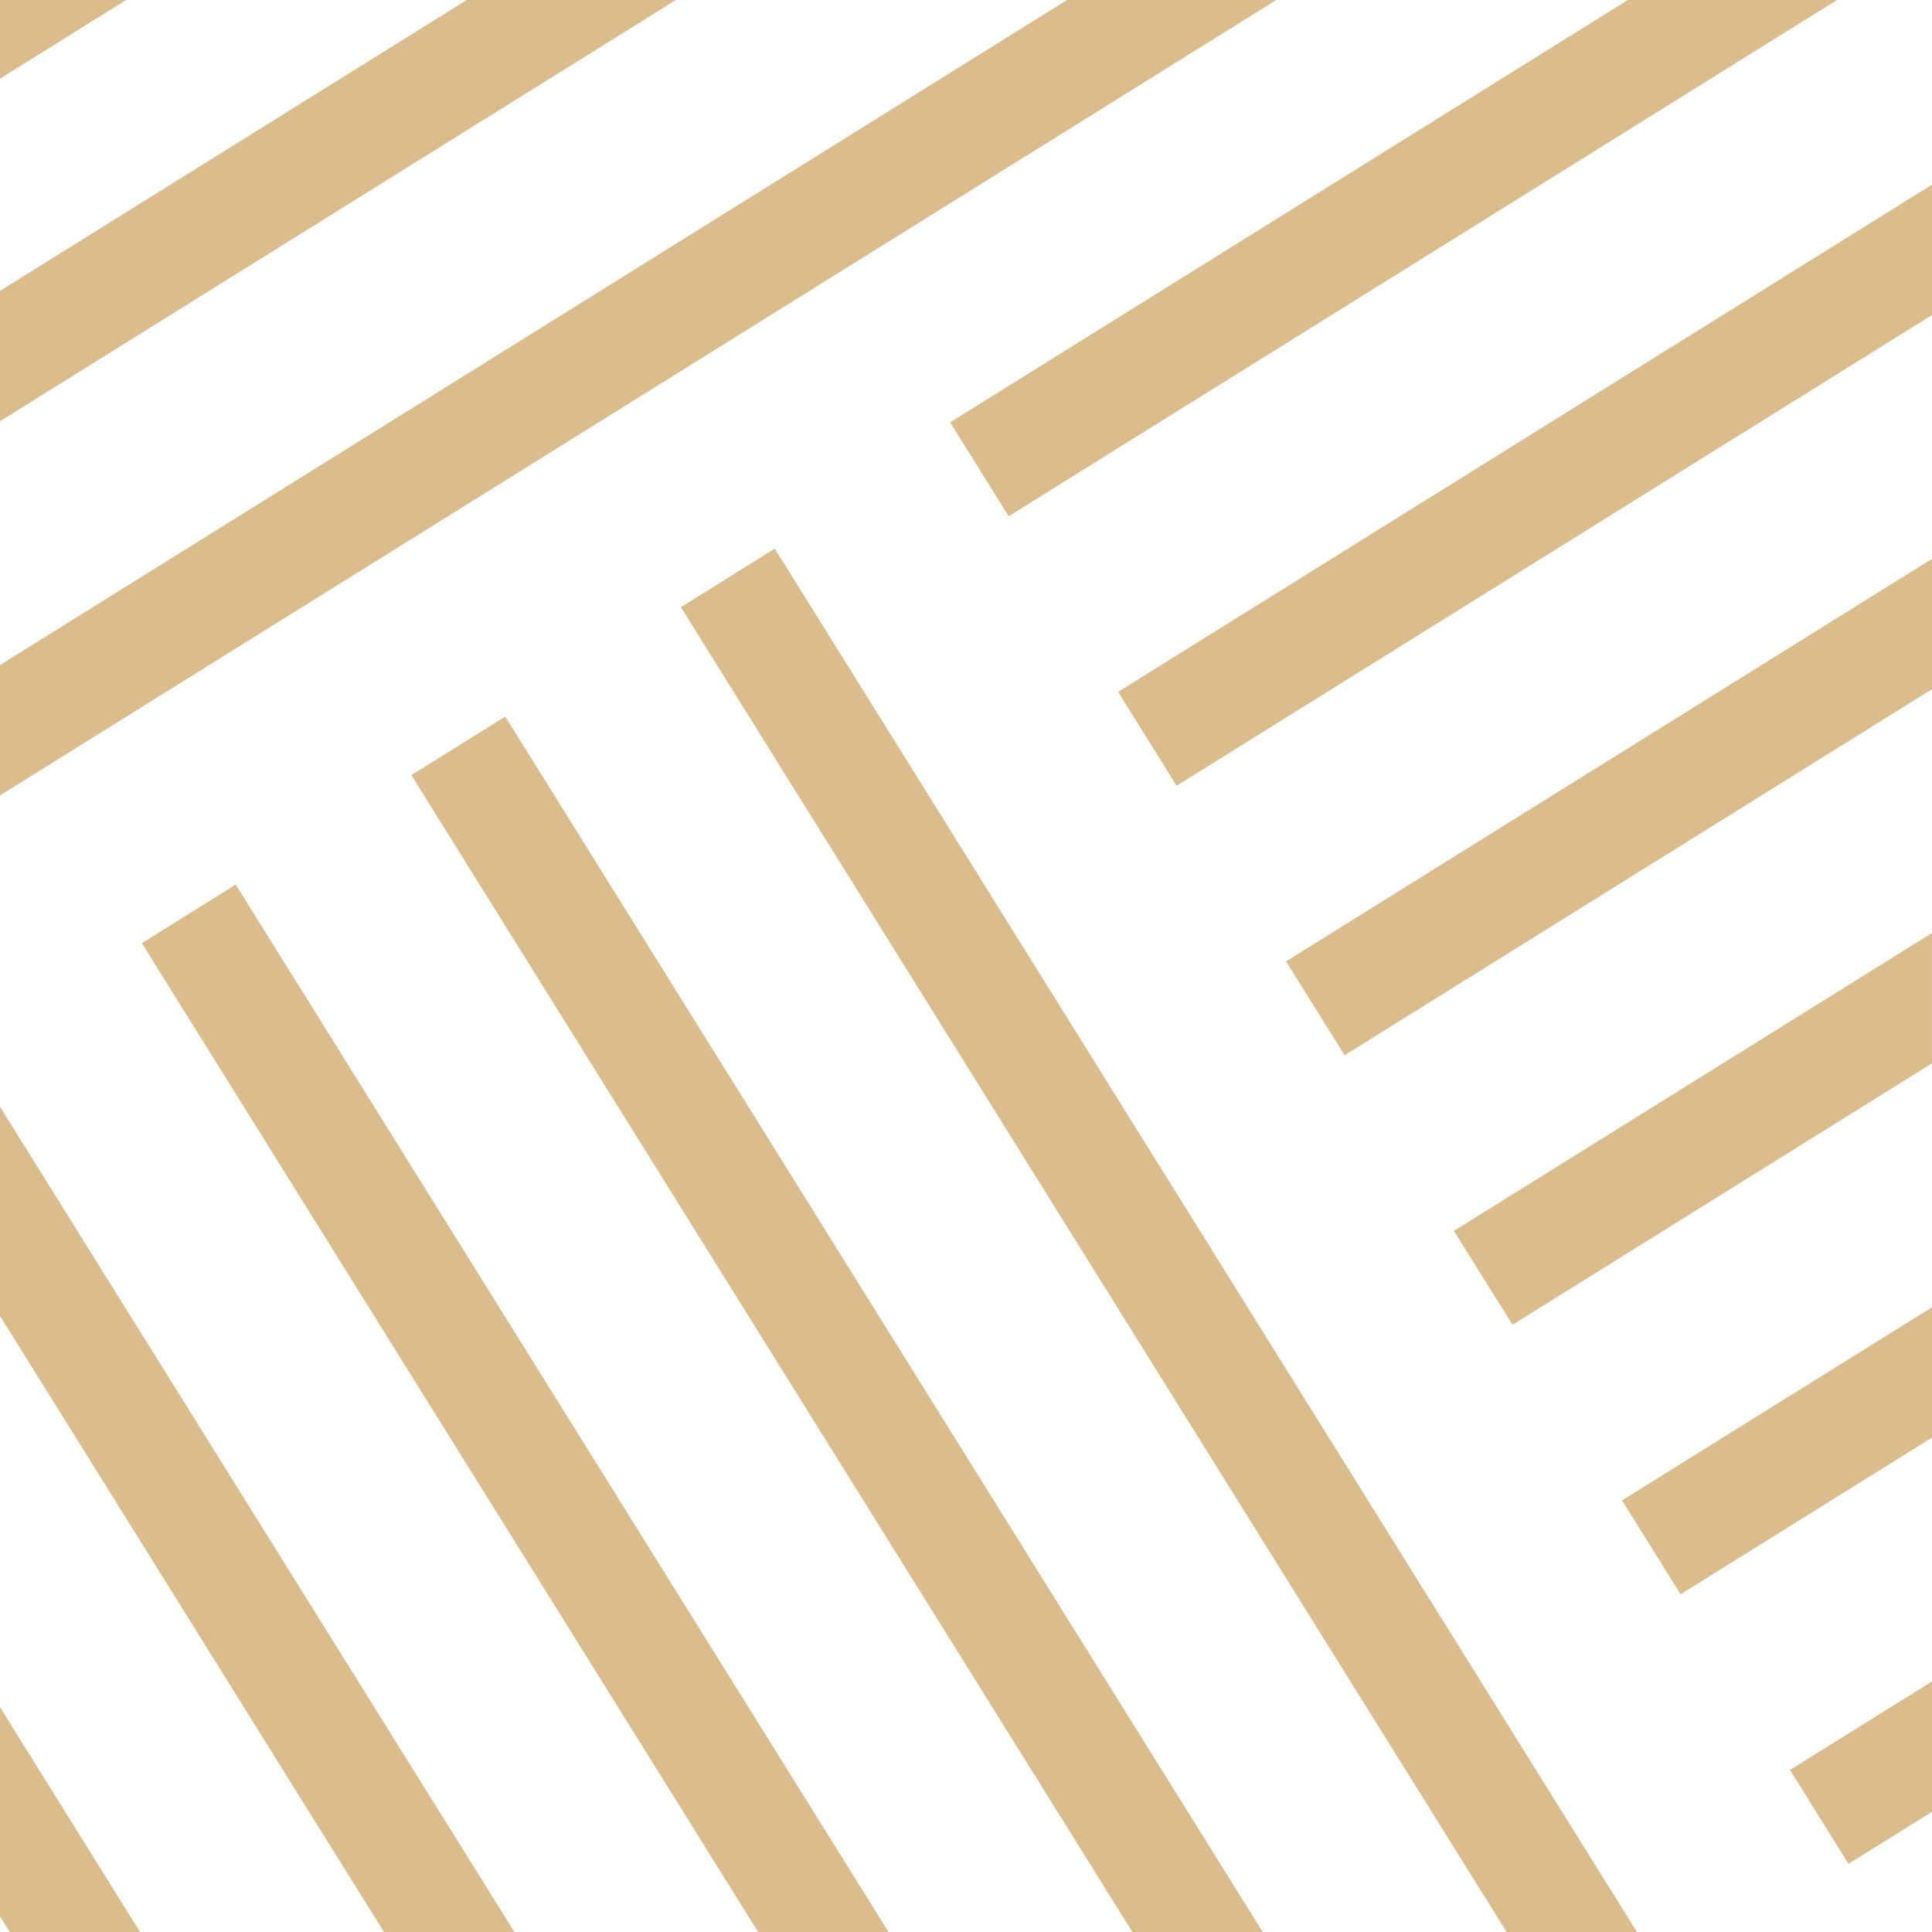 <?xml version="1.0" encoding="UTF-8"?> <svg xmlns="http://www.w3.org/2000/svg" width="75.865" height="75.864" viewBox="0 0 75.865 75.864"><g id="picto" transform="translate(0 75.864) rotate(-90)"><path id="Tracé_30" data-name="Tracé 30" d="M112.135,26.541V18.327L100.714,0H95.594Z" transform="translate(-36.271 0)" fill="#dbbc8c"></path><path id="Tracé_31" data-name="Tracé 31" d="M41.13,12.661l-2.3-3.687L0,33.175v5.12Z" transform="translate(0 -3.405)" fill="#dbbc8c"></path><path id="Tracé_32" data-name="Tracé 32" d="M103.151,50.118V41.9L77.035,0h-5.12Z" transform="translate(-27.286 0)" fill="#dbbc8c"></path><path id="Tracé_33" data-name="Tracé 33" d="M47.726,29.715l-2.3-3.687L0,54.34v5.119Z" transform="translate(0 -9.875)" fill="#dbbc8c"></path><path id="Tracé_34" data-name="Tracé 34" d="M8.828,0H.614L0,.383V5.5Z" transform="translate(0 0)" fill="#dbbc8c"></path><path id="Tracé_35" data-name="Tracé 35" d="M32.405,0H24.191L0,15.077V20.2Z" transform="translate(0 0)" fill="#dbbc8c"></path><path id="Tracé_36" data-name="Tracé 36" d="M120.36,4.955V0h-3.089Z" transform="translate(-44.496 0)" fill="#dbbc8c"></path><path id="Tracé_37" data-name="Tracé 37" d="M76.215,70.747l-3.687,2.3,18.486,29.663h5.12Z" transform="translate(-27.519 -26.843)" fill="#dbbc8c"></path><path id="Tracé_38" data-name="Tracé 38" d="M59.161,81.376l-3.687,2.3L69.85,106.741h5.119Z" transform="translate(-21.048 -30.876)" fill="#dbbc8c"></path><path id="Tracé_39" data-name="Tracé 39" d="M93.269,60.118l-3.687,2.3,20.272,32.527V86.73Z" transform="translate(-33.99 -22.81)" fill="#dbbc8c"></path><path id="Tracé_40" data-name="Tracé 40" d="M42.108,92l-3.687,2.3,10.265,16.471h5.12Z" transform="translate(-14.578 -34.908)" fill="#dbbc8c"></path><path id="Tracé_41" data-name="Tracé 41" d="M8,113.262l-3.687,2.3,2.044,3.279h5.119Z" transform="translate(-1.637 -42.974)" fill="#dbbc8c"></path><path id="Tracé_42" data-name="Tracé 42" d="M25.054,102.633l-3.687,2.3,6.154,9.875h5.119Z" transform="translate(-8.107 -38.941)" fill="#dbbc8c"></path><path id="Tracé_43" data-name="Tracé 43" d="M54.322,46.769l-2.3-3.687L0,75.506v5.119Z" transform="translate(0 -16.346)" fill="#dbbc8c"></path></g></svg> 